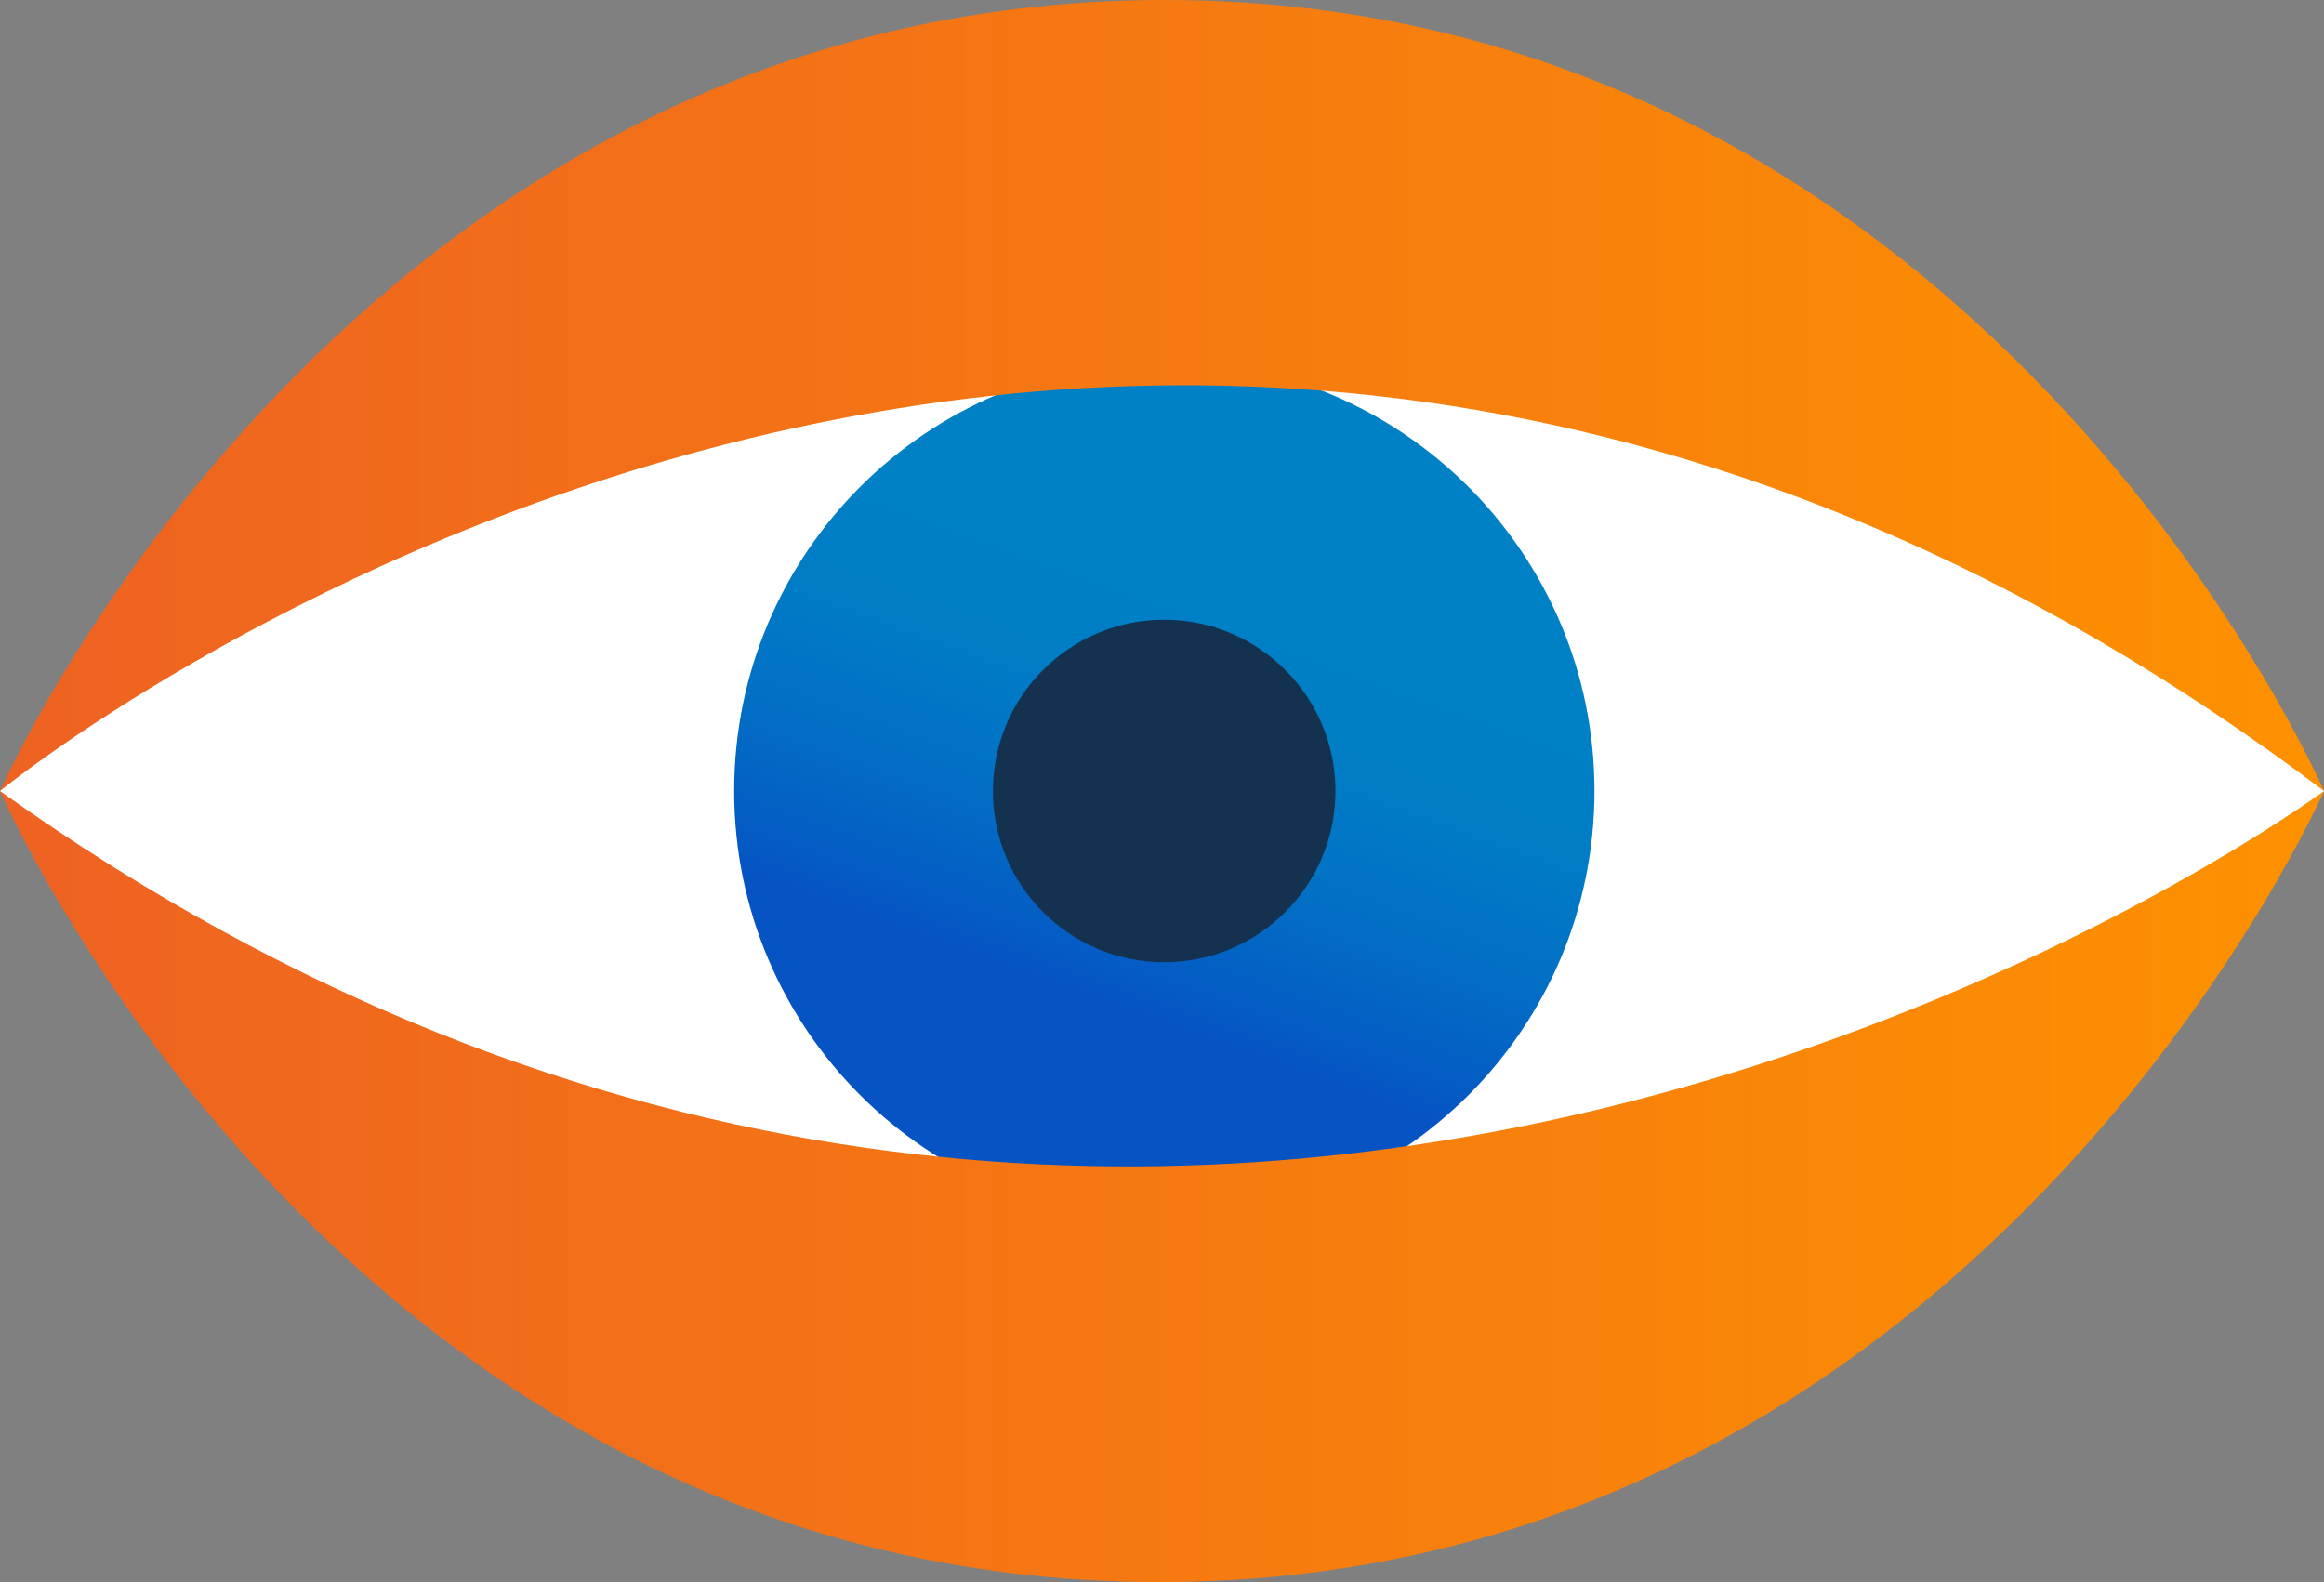 <?xml version="1.0" encoding="UTF-8"?>
<svg id="Calque_1" data-name="Calque 1" xmlns="http://www.w3.org/2000/svg" xmlns:xlink="http://www.w3.org/1999/xlink" viewBox="0 0 175.59 119.55">
  <rect x="0" y="0" width="175.59" height="119.55" fill="#808080" stroke="none"/>
  <defs>
    <style>
      .cls-1 {
        fill: #fff;
      }

      .cls-2 {
        fill: #14324f;
      }

      .cls-3 {
        fill: url(#Dégradé_sans_nom_70);
      }

      .cls-4 {
        fill: url(#Dégradé_sans_nom_97);
      }

      .cls-5 {
        fill: url(#Dégradé_sans_nom_70-2);
      }
    </style>
    <linearGradient id="Dégradé_sans_nom_97" data-name="Dégradé sans nom 97" x1="70.35" y1="108.55" x2="99.95" y2="26.58" gradientUnits="userSpaceOnUse">
      <stop offset=".4" stop-color="#0653c4"/>
      <stop offset=".45" stop-color="#045dc4"/>
      <stop offset=".56" stop-color="#0271c5"/>
      <stop offset=".67" stop-color="#007dc5"/>
      <stop offset=".79" stop-color="#0081c6"/>
    </linearGradient>
    <linearGradient id="Dégradé_sans_nom_70" data-name="Dégradé sans nom 70" x1="0" y1="29.88" x2="175.59" y2="29.88" gradientUnits="userSpaceOnUse">
      <stop offset="0" stop-color="#ee6222"/>
      <stop offset="1" stop-color="#fd9100"/>
    </linearGradient>
    <linearGradient id="Dégradé_sans_nom_70-2" data-name="Dégradé sans nom 70" y1="89.66" x2="175.59" y2="89.66" xlink:href="#Dégradé_sans_nom_70"/>
  </defs>
  <path class="cls-1" d="M0,59.77s25.9,36.39,87.6,36.39,87.99-36.39,87.99-36.39h0s-25.89-36.39-87.59-36.39S0,59.77,0,59.77h0Z"/>
  <path class="cls-4" d="M120.47,59.77c0,17.95-14.55,32.5-32.5,32.5s-32.5-14.55-32.5-32.5,14.55-32.5,32.5-32.5,32.5,14.56,32.5,32.5"/>
  <path class="cls-2" d="M100.9,59.77c0,7.14-5.79,12.94-12.94,12.94s-12.94-5.79-12.94-12.94,5.8-12.94,12.94-12.94,12.94,5.8,12.94,12.94"/>
  <path class="cls-3" d="M0,59.77s84.31-68.98,175.59,0c0,0-25.89-59.77-87.59-59.77S0,59.77,0,59.77"/>
  <path class="cls-5" d="M175.59,59.77S89.36,123.59,0,59.77c0,0,25.9,59.78,87.6,59.78s87.99-59.78,87.99-59.78"/>
</svg>